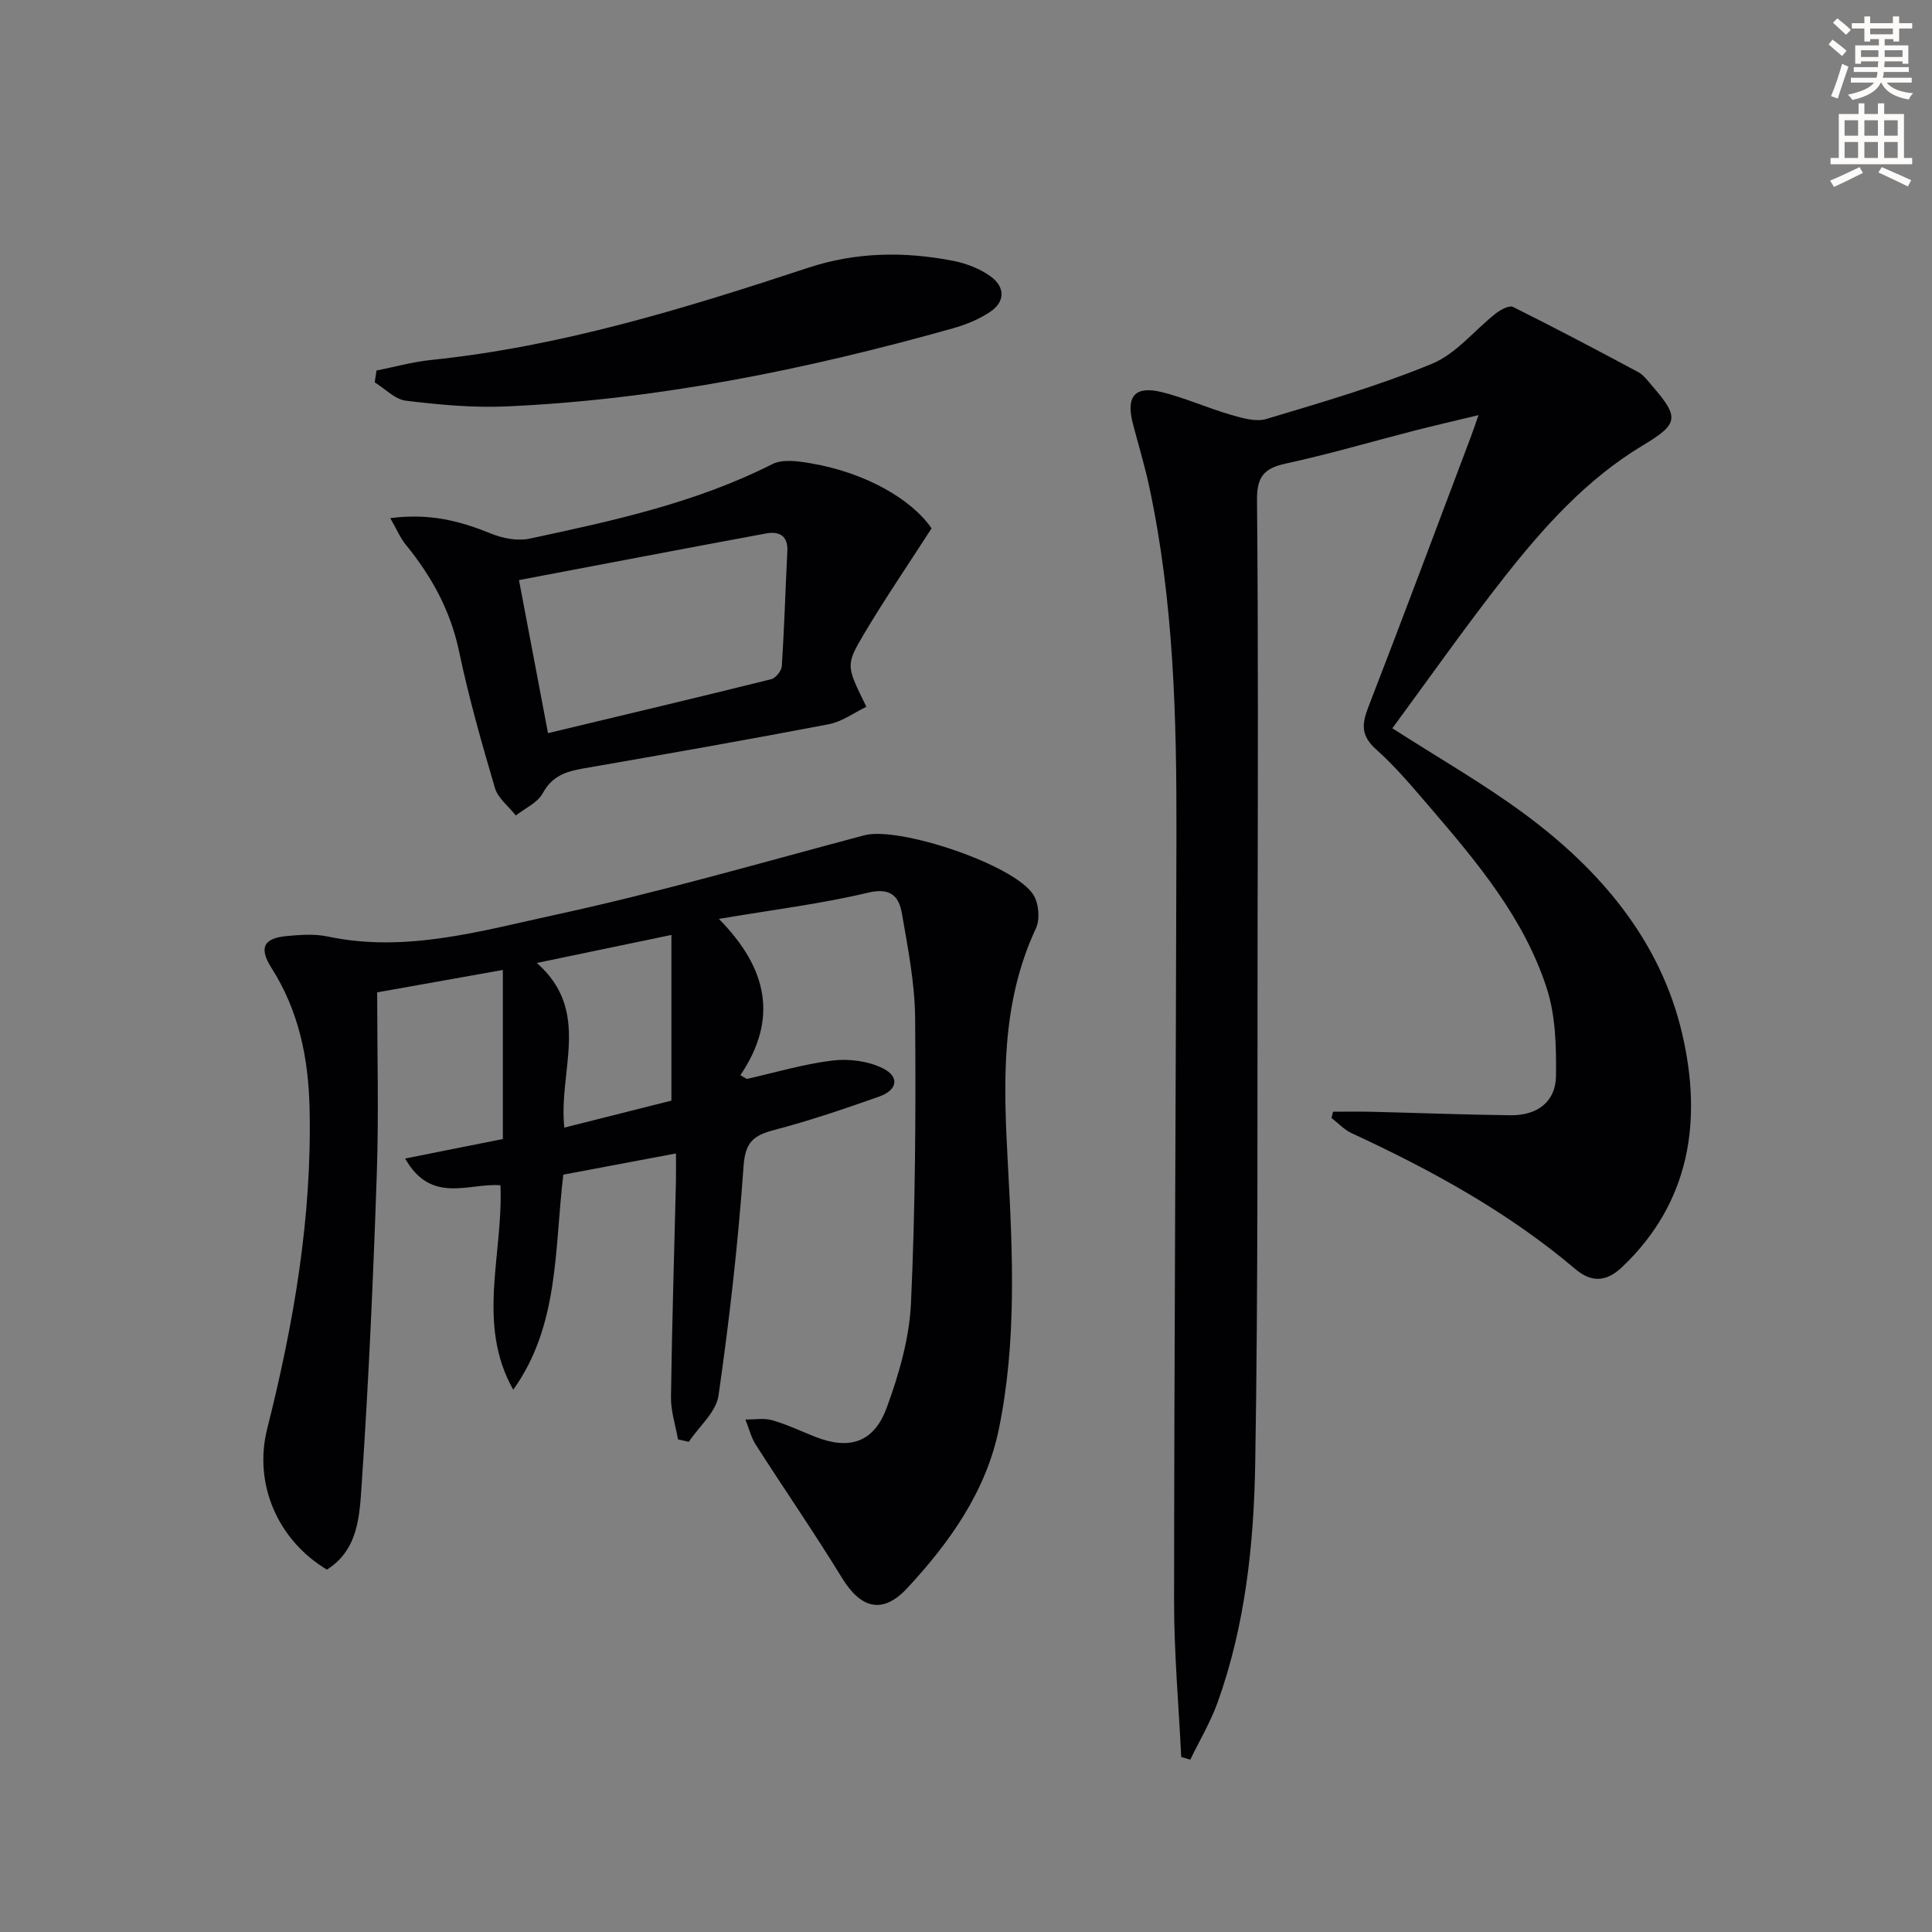 <svg enable-background="new 0 0 400 400" viewBox="0 0 400 400" xmlns="http://www.w3.org/2000/svg"><rect x="0" y="0" width="400" height="400" fill="#808080" stroke="none"/><path d="m378.6 9.2.8-1c.9.7 1.9 1.4 2.9 2.3l-.9 1.1c-1.1-.9-2-1.7-2.8-2.4zm.5 10.7c.9-2.1 1.6-4.3 2.3-6.7.4.2.8.4 1.3.6-.7 2.1-1.5 4.3-2.2 6.6zm.4-15.2.9-.9c1 .8 2 1.6 2.8 2.4l-1 1c-1-.9-1.9-1.8-2.7-2.5zm12.5-1.3h1.2v1.4h2.7v1.1h-2.7v2.7h-1.2v-.5h-1.8v1.3h4.9v3.8h-1.2v-.5h-3.7c0 .4-.1.9-.1 1.2h5.1v1h-5.2c0 .5-.1.9-.2 1.2h6v1h-5.2c1.1 1.3 2.9 2 5.5 2.2-.4.4-.7.8-.9 1.3-2.9-.5-4.8-1.6-5.7-3.5h-.1c-.8 1.7-2.7 2.9-5.9 3.6-.2-.4-.6-.8-.9-1.1 2.8-.6 4.6-1.4 5.4-2.5h-4.8v-1h5.3c.1-.3.2-.7.2-1.2h-4.9v-1h5c0-.4 0-.8.1-1.2h-3.6v.5h-1.2v-3.8h4.9v-1.3h-1.8v.5h-1.2v-2.7h-2.6v-1.1h2.6v-1.4h1.2v1.4h4.7v-1.4zm-6.7 8.4h3.6c0-.4 0-.9 0-1.4h-3.6zm1.9-4.7h4.7v-1.2h-4.7zm6.7 3.3h-3.7v1.4h3.7z" fill="#fcfbfa"/><path d="m384.7 21.4h1.3v2.2h2.8v-2.2h1.3v2.2h4.1v9.1h1.7v1.3h-16.9v-1.3h1.7v-9.1h4.1v-2.2zm.3 13.2.7 1.2c-1.8.9-3.8 1.9-6 2.9-.2-.4-.5-.8-.8-1.3 2.4-1 4.4-2 6.1-2.8zm-3.1-6.5h2.8v-3.2h-2.8zm0 4.6h2.8v-3.3h-2.8zm4.1-4.6h2.8v-3.2h-2.8zm0 4.6h2.8v-3.3h-2.8zm3.6 1.9c2.1.9 4.1 1.8 6.1 2.7l-.7 1.3c-2.2-1.1-4.2-2-6.1-2.9zm3.3-9.7h-2.8v3.2h2.8zm-2.8 7.8h2.8v-3.3h-2.8z" fill="#fcfbfa"/><g fill="#010103"><path d="m244.56 363.77c-.52-10.77-1.49-21.54-1.48-32.31.03-52.81.38-105.61.49-158.42.05-24.3-.53-48.57-5.67-72.46-.94-4.37-2.27-8.66-3.38-12.99-1.42-5.56.48-7.78 6.05-6.4 4.81 1.2 9.4 3.27 14.17 4.66 2.4.69 5.25 1.56 7.46.89 11.56-3.47 23.2-6.85 34.33-11.45 4.96-2.05 8.73-6.92 13.14-10.38.99-.78 2.79-1.75 3.58-1.36 8.73 4.34 17.35 8.89 25.94 13.5 1.12.6 1.96 1.79 2.83 2.79 5.81 6.69 5.47 7.94-1.97 12.42-11.6 6.98-20.52 16.95-28.76 27.44-8 10.19-15.45 20.81-23.02 31.08 9.49 6.1 18.72 11.37 27.22 17.63 15.8 11.63 28.32 26.33 32.81 45.71 4.1 17.68 1.78 34.72-12.49 48.24-3.37 3.2-6.46 3.09-9.65.39-13.96-11.83-29.82-20.5-46.32-28.14-1.55-.72-2.79-2.09-4.17-3.15.11-.43.21-.86.32-1.29 2.65 0 5.3-.05 7.94.01 9.61.23 19.22.61 28.83.72 5.39.06 9.33-2.66 9.39-8.18.07-6.03-.07-12.39-1.89-18.04-4.68-14.53-14.39-26.11-24.17-37.5-3.58-4.16-7.13-8.42-11.21-12.06-3.11-2.78-2.96-5.18-1.6-8.68 7.2-18.58 14.16-37.24 21.2-55.88.47-1.23.88-2.48 1.63-4.61-4.87 1.17-9.12 2.15-13.35 3.23-8.84 2.27-17.61 4.86-26.53 6.79-4.53.98-6.02 2.73-5.98 7.55.27 29.33.18 58.65.12 87.98-.07 37.16.13 74.32-.49 111.46-.28 16.74-2.05 33.51-7.78 49.49-1.47 4.1-3.75 7.91-5.66 11.86-.61-.18-1.25-.36-1.88-.54z"/><path d="m67.68 324.97c-10.19-6.1-15.23-17.76-12.36-29.15 5.5-21.84 9.31-43.85 8.77-66.51-.25-10.39-2.26-20.06-7.88-28.91-2.64-4.15-1.66-6.16 3.15-6.6 2.8-.26 5.75-.48 8.46.09 16.19 3.43 31.73-1.15 47.12-4.48 21.52-4.66 42.73-10.82 64.03-16.48 7.12-1.89 31.19 6.11 35.02 12.39 1.09 1.79 1.36 5.03.48 6.9-7.35 15.74-6.7 32.22-5.79 48.97.99 18.26 1.84 36.67-1.89 54.74-2.66 12.86-10.16 23.4-18.93 32.85-5.13 5.53-9.63 4.28-13.54-2.1-5.72-9.33-11.94-18.34-17.84-27.56-1-1.56-1.44-3.47-2.15-5.22 1.86.02 3.82-.35 5.54.14 3.02.86 5.89 2.24 8.82 3.4 7.08 2.82 12.22 1.3 14.89-5.98 2.55-6.94 4.7-14.39 5.03-21.71.9-19.61 1.01-39.27.86-58.91-.06-7.23-1.49-14.49-2.73-21.67-.61-3.54-2.28-5.49-7.03-4.35-9.61 2.3-19.49 3.5-30.87 5.43 10.15 10.3 12.28 20.73 4.45 32.36.44.26.88.51 1.33.77 5.91-1.33 11.77-3.08 17.75-3.81 3.37-.41 7.32.1 10.33 1.57 3.6 1.75 3.16 4.53-.67 5.89-7.18 2.54-14.41 5-21.77 6.93-4.22 1.11-5.96 2.48-6.31 7.44-1.12 15.89-2.92 31.76-5.19 47.54-.49 3.41-4.02 6.39-6.15 9.57-.75-.17-1.5-.33-2.24-.5-.51-2.92-1.49-5.84-1.45-8.75.2-14.81.66-29.61 1.02-44.42.04-1.81.01-3.61.01-6.03-8.14 1.53-15.72 2.96-23.32 4.39-1.86 15.4-.8 31.15-10.37 44.53-7.7-13.65-2.03-28.05-2.65-42.33-6.5-.54-14.31 4.05-19.73-5.54 7.36-1.47 13.89-2.77 20.23-4.04 0-11.33 0-22.86 0-35-9.02 1.61-17.12 3.05-26.02 4.64 0 12.69.35 25.17-.08 37.62-.73 21.44-1.68 42.88-3.13 64.27-.44 6.35-.64 13.51-7.2 17.62zm43.46-125.6c11.41 10.03 4.41 22.24 5.7 34.09 7.68-1.94 15.26-3.85 22.17-5.59 0-11.66 0-22.66 0-34.3-9.72 2.02-18.44 3.84-27.87 5.8z"/><path d="m80.8 107.27c8.33-1.07 14.6.66 20.85 3.2 2.43.99 5.49 1.58 7.99 1.05 17.18-3.67 34.35-7.38 50.24-15.42 2.19-1.11 5.48-.61 8.14-.15 11.03 1.9 20.66 7.32 24.85 13.44-4.74 7.37-9.6 14.48-13.99 21.86-3.87 6.52-3.65 6.65.5 15.08-2.59 1.24-5.05 3.09-7.77 3.61-16.93 3.24-33.92 6.22-50.9 9.17-3.54.62-6.41 1.56-8.33 5.11-1.06 1.97-3.67 3.11-5.58 4.62-1.49-1.89-3.7-3.56-4.33-5.7-2.77-9.37-5.43-18.79-7.44-28.34-1.77-8.42-5.69-15.49-11.01-22.02-1.15-1.4-1.86-3.15-3.22-5.51zm32.66 44.52c15.67-3.75 30.97-7.38 46.22-11.17.93-.23 2.13-1.74 2.19-2.71.51-7.92.74-15.85 1.14-23.77.17-3.31-1.76-4.18-4.42-3.69-16.89 3.12-33.77 6.36-51.14 9.65 2.13 11.22 4.04 21.27 6.01 31.69z"/><path d="m77.95 76.71c3.76-.74 7.49-1.79 11.29-2.18 26.92-2.78 52.58-10.68 78.11-19.1 9.87-3.26 19.96-3.4 30.06-1.41 2.69.53 5.49 1.62 7.69 3.21 3 2.17 3.07 5.25-.16 7.38-2.31 1.53-5.02 2.63-7.7 3.38-30.29 8.51-61 14.77-92.51 16.16-6.88.3-13.84-.36-20.7-1.19-2.27-.28-4.31-2.48-6.45-3.8.12-.82.24-1.64.37-2.45z"/></g></svg>